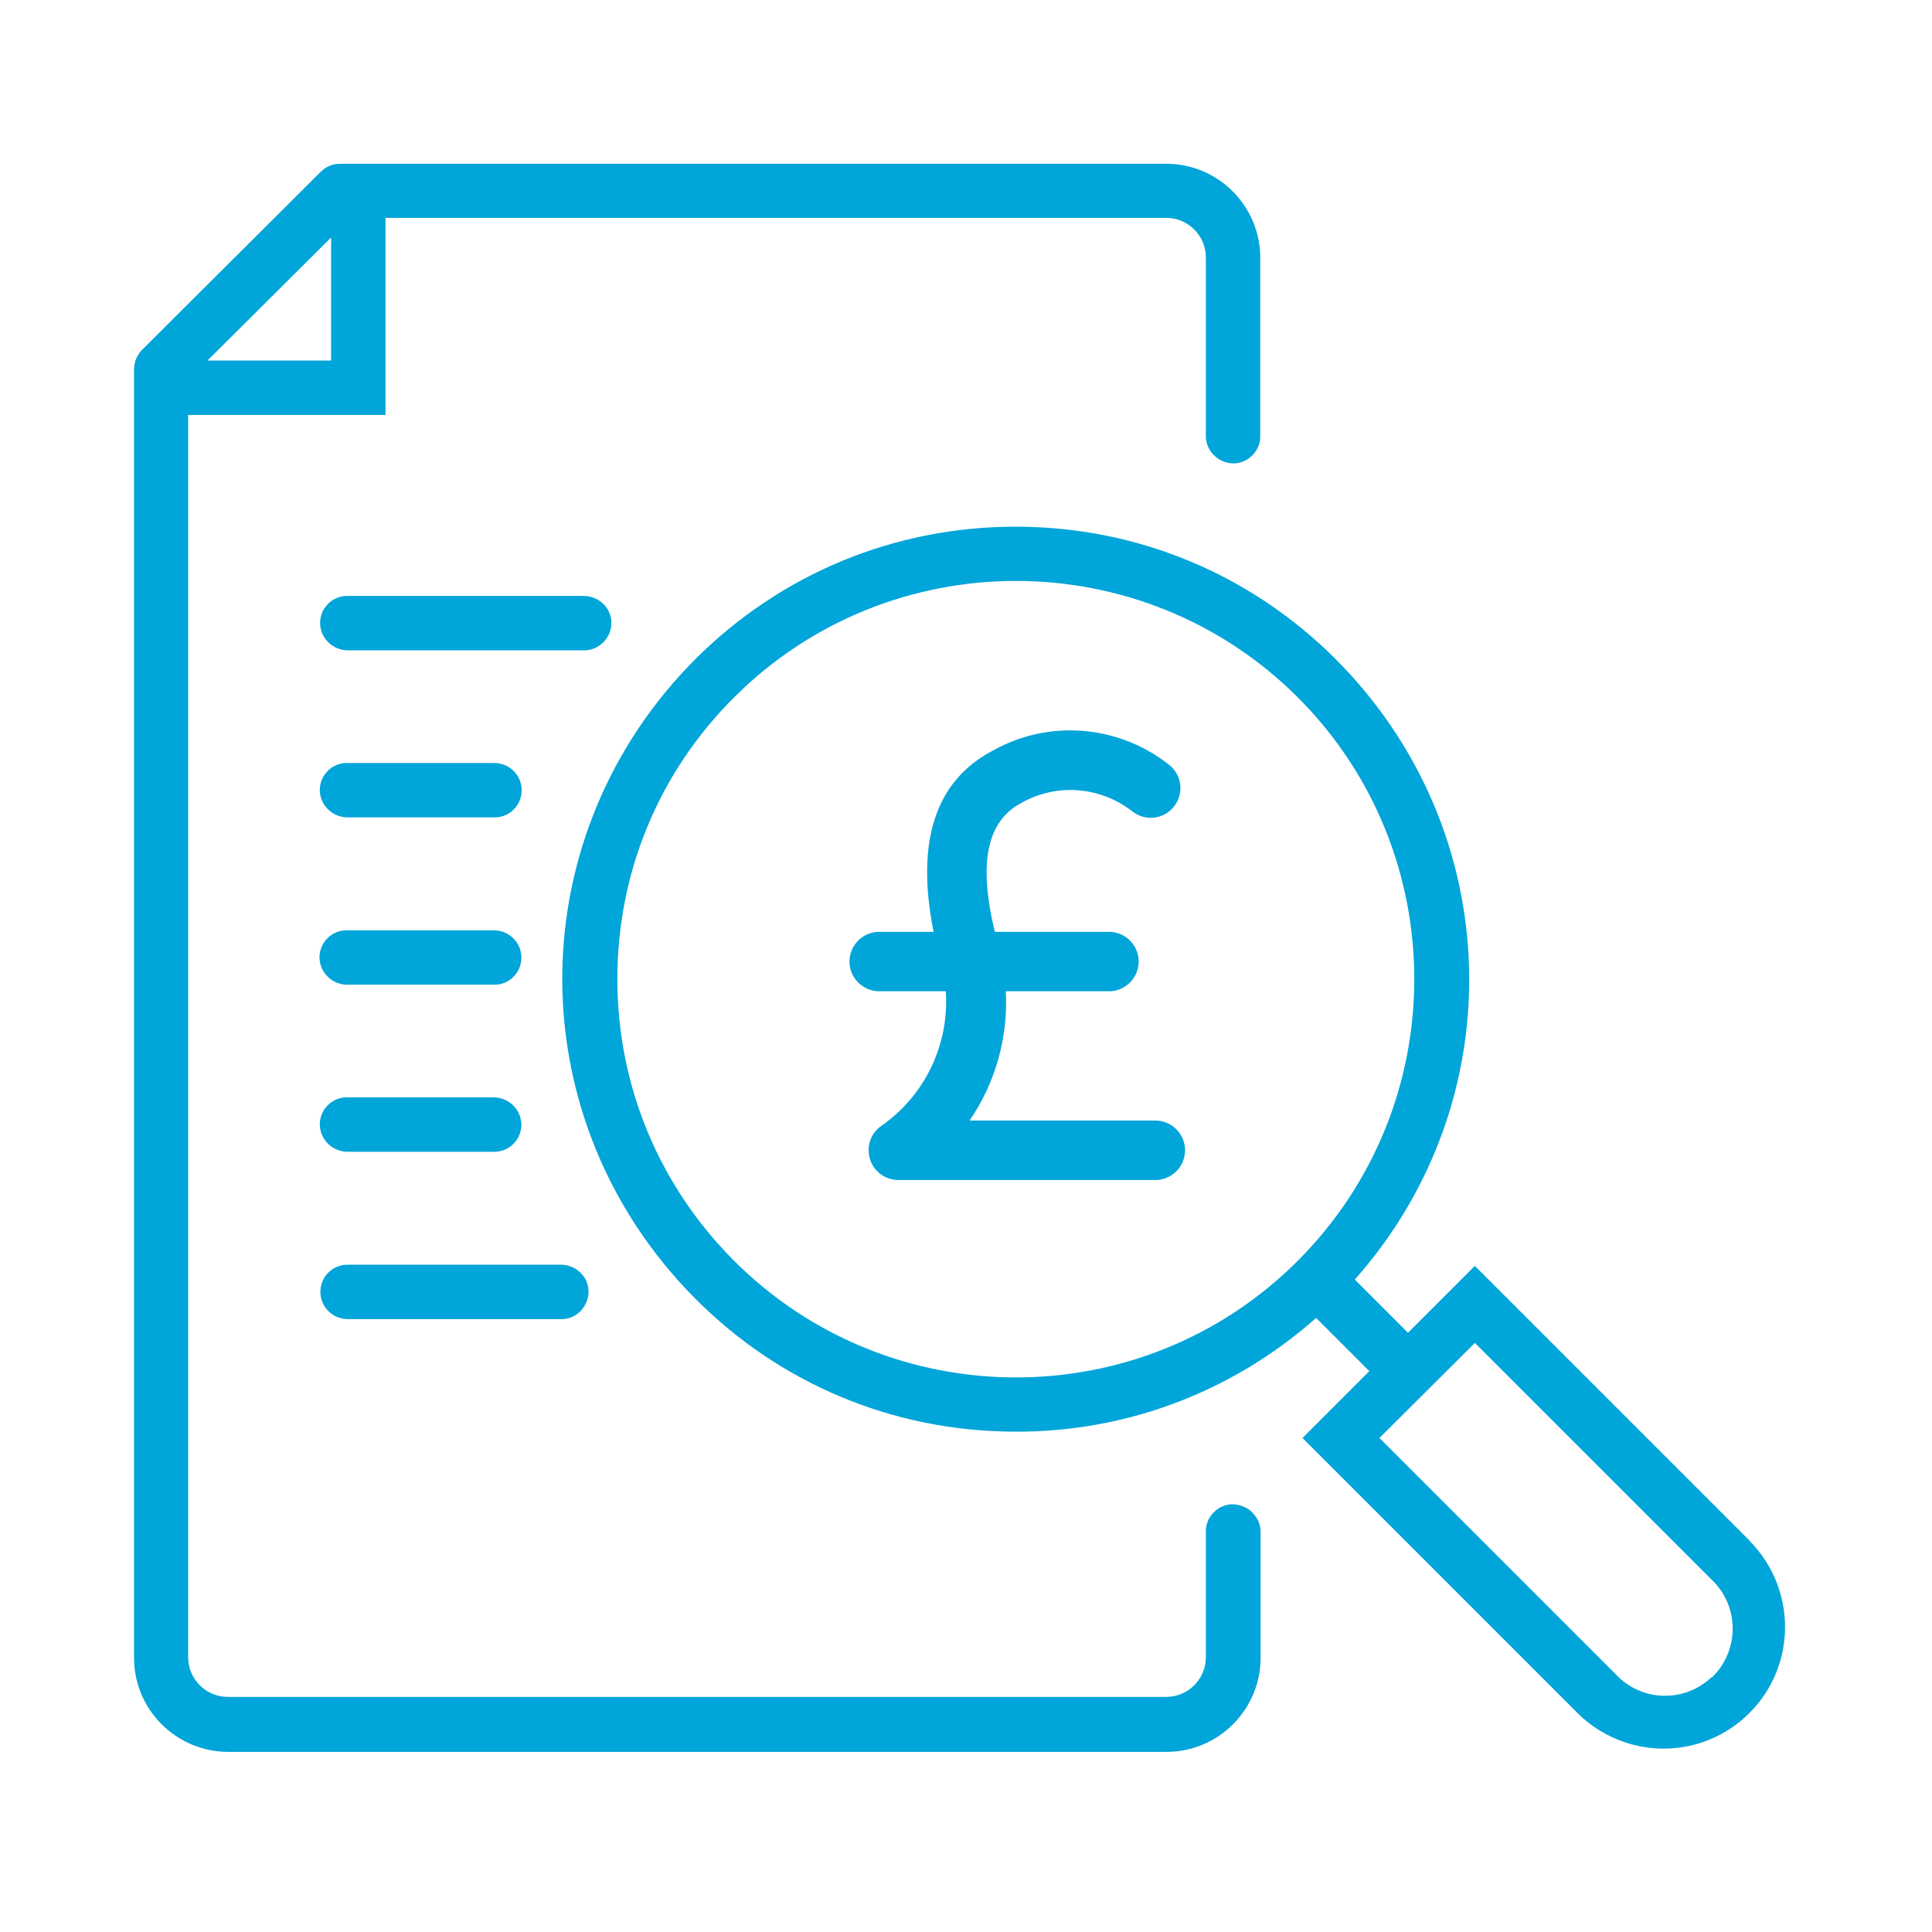 <?xml version="1.0" encoding="UTF-8"?>
<svg xmlns="http://www.w3.org/2000/svg" width="65" height="65" viewBox="0 0 65 65">
  <defs>
    <style>
      .e {
        fill: #00a5d9;
      }

      .f {
        fill: none;
        stroke: #231f20;
        stroke-miterlimit: 10;
      }
    </style>
  </defs>
  <g id="a" data-name="frames">
    <rect class="f" x="-14.07" y="-163.27" width="516.03" height="1683"/>
  </g>
  <g id="c" data-name="icon">
    <g id="d" data-name="Debt Finance">
      <path class="e" d="m16.67,27.5h.01c.47-.02.85-.4.87-.87.01-.24-.07-.48-.24-.66-.16-.18-.39-.29-.66-.3h-5.02c-.47.02-.85.4-.87.87-.02.5.37.93.89.96h5.01Z"/>
      <path class="e" d="m11.65,38.75h5.02c.47-.02.85-.4.87-.87.02-.5-.37-.93-.89-.96h-5.02c-.47.02-.85.4-.87.87-.02.5.37.93.89.96Z"/>
      <path class="e" d="m11.65,33.13h5.02c.47-.02.85-.4.87-.87.01-.24-.07-.48-.24-.66-.16-.18-.39-.29-.66-.3h-5.02c-.47.02-.85.4-.87.87-.02.5.37.93.89.96Z"/>
      <path class="e" d="m19.67,21.88h.03c.5-.03.89-.46.87-.96-.01-.24-.12-.47-.3-.63-.18-.16-.41-.24-.63-.24h-8c-.47.02-.85.4-.87.87-.02.5.37.93.89.96h8.01Z"/>
      <path class="e" d="m11.66,44.38h7.24s.03,0,.03,0c.5-.02.89-.46.87-.96-.01-.24-.12-.47-.3-.63-.18-.16-.41-.24-.63-.24h-7.22c-.47.02-.85.4-.87.87-.01.24.07.48.24.66.16.18.39.29.66.3Z"/>
      <path class="e" d="m42.1,50.85c-.18-.16-.42-.24-.66-.24-.5.02-.89.46-.87.93v4.22c0,.73-.6,1.33-1.33,1.33H7.66c-.73,0-1.33-.6-1.33-1.33V13.96h6.64v-6.63h26.27c.73,0,1.33.6,1.33,1.33v6.06c.03.5.46.88.96.87.5-.02.89-.46.87-.93v-5.99c0-1.74-1.42-3.16-3.16-3.16H11.43c-.24,0-.47.1-.64.27l-6.01,5.99c-.17.17-.27.41-.27.65v43.36c0,1.74,1.42,3.16,3.17,3.16h31.57c1.74,0,3.16-1.42,3.16-3.16v-4.28c-.01-.24-.12-.47-.3-.63ZM11.14,12.13h-4.16l4.16-4.14v4.14Z"/>
      <path class="e" d="m58.87,51.84l-9.25-9.25-2.25,2.25-1.79-1.79c5.35-6.03,5.11-15.1-.63-20.86-2.87-2.88-6.7-4.47-10.77-4.47h-.02c-4.06,0-7.88,1.58-10.76,4.45-5.86,5.87-5.99,15.19-.3,21.22,2.79,2.96,6.57,4.66,10.64,4.77,3.89.12,7.63-1.24,10.54-3.82l1.79,1.79-2.25,2.25,9.25,9.25c.76.76,1.81,1.2,2.89,1.2,0,0,0,0,.01,0,1.09,0,2.12-.43,2.89-1.2,1.6-1.6,1.59-4.19,0-5.79Zm-34.17-9.42c-2.53-2.53-3.93-5.9-3.93-9.48,0-3.58,1.39-6.95,3.93-9.48,5.23-5.22,13.73-5.22,18.96,0,5.23,5.23,5.23,13.73,0,18.96-5.23,5.23-13.73,5.23-18.96,0Zm32.88,14.01c-.91.86-2.34.83-3.21-.09l-7.96-7.96,3.21-3.2,8.05,8.05c.86.9.83,2.34-.08,3.21Z"/>
      <path class="e" d="m38.9,37.7h-6.28c.87-1.27,1.3-2.79,1.22-4.35h3.47c.55,0,1-.45,1-1s-.45-1-1-1h-3.84c-.56-2.32-.27-3.73.9-4.34,1.19-.67,2.65-.55,3.73.29.43.34,1.06.27,1.4-.17.34-.43.27-1.06-.17-1.4-1.71-1.35-4.05-1.53-5.92-.48-1.94,1.01-2.61,3.06-2,6.1h-1.83c-.55,0-1,.45-1,1s.45,1,1,1h2.24c.12,1.77-.68,3.49-2.17,4.53-.36.25-.51.7-.38,1.12.13.42.52.7.95.7h8.65c.55,0,1-.45,1-1s-.45-1-1-1Z"/>
    </g>
  </g>
</svg>